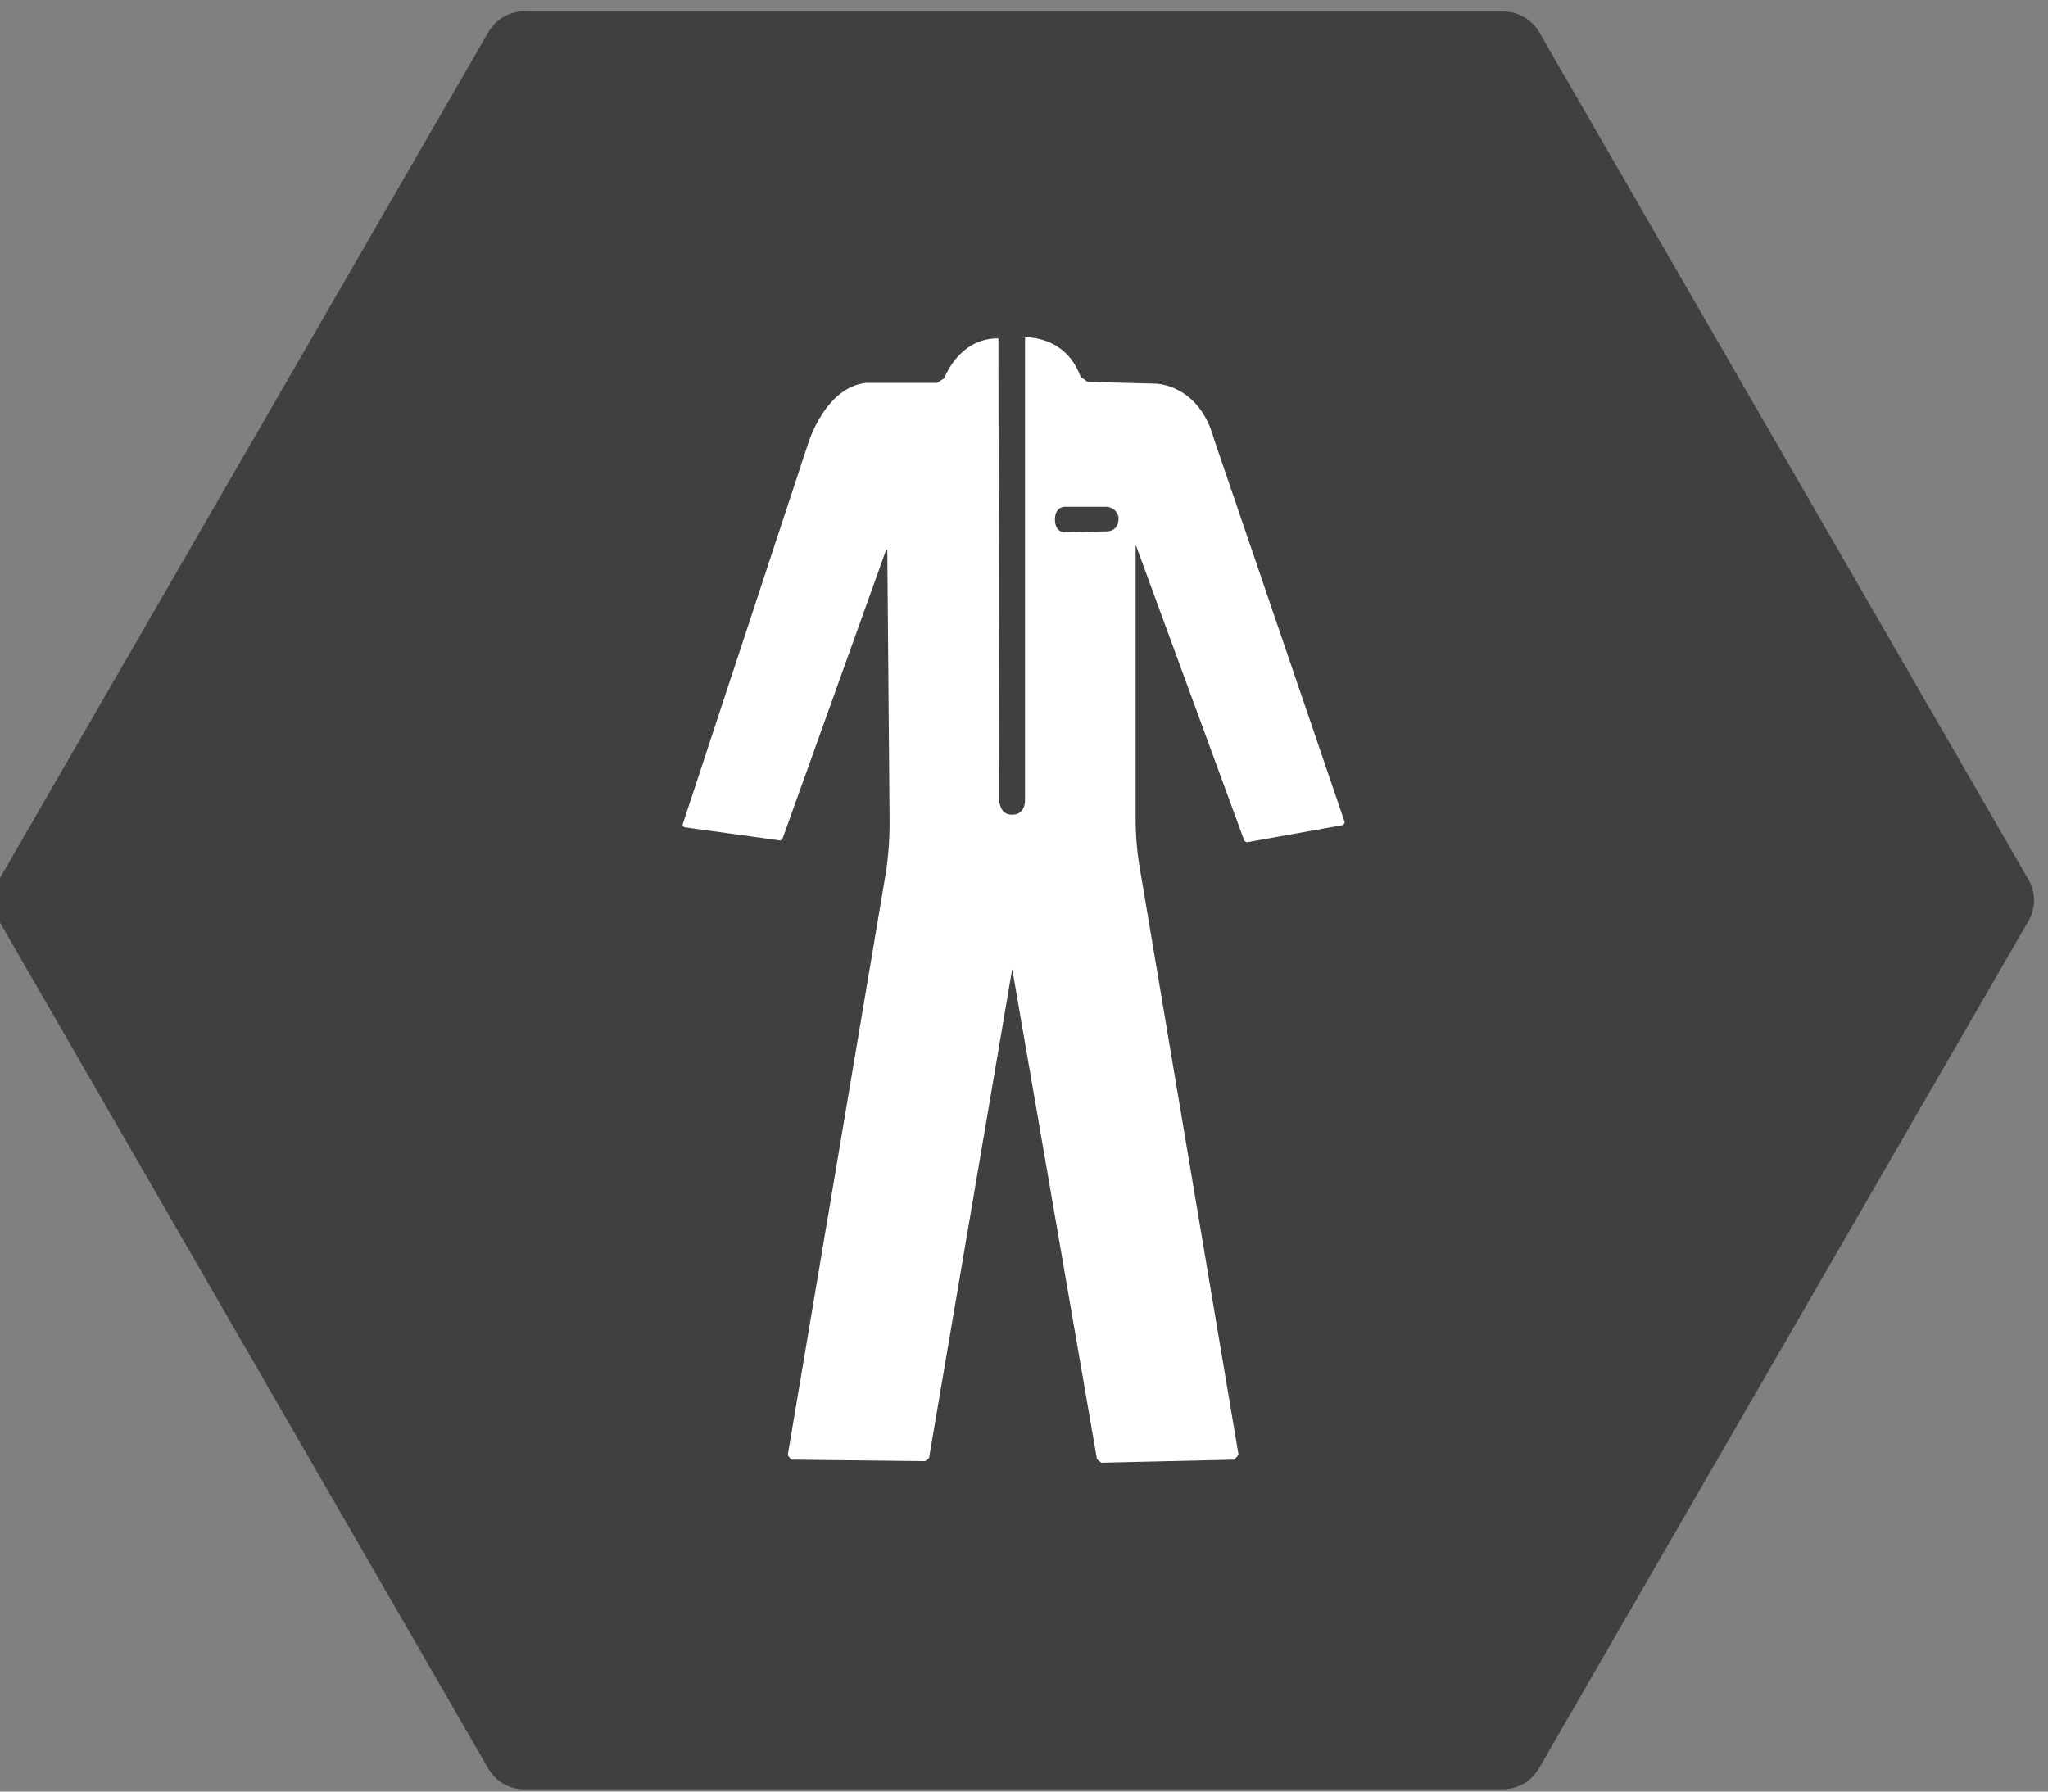 <?xml version="1.0" encoding="UTF-8"?> <svg xmlns="http://www.w3.org/2000/svg" version="1.1" viewBox="0 0 80 70"><rect x="0" y="0" width="80" height="70" fill="#808080" stroke="none"/><defs><style> .cls-1 { fill: #414041; fill-rule: evenodd; } .cls-2 { fill: #fff; } </style></defs><g><g id="Capa_1"><g><path class="cls-1" d="M20.5.45h38.23c.59,0,1.11.32,1.39.8h0s19.12,33.12,19.12,33.12c.32.55.27,1.21-.06,1.71l-19.07,33.02c-.3.52-.85.81-1.42.81H20.47c-.59,0-1.11-.32-1.39-.8h0S-.04,35.98-.04,35.98c-.32-.55-.27-1.21.06-1.71L19.08,1.25c.3-.52.85-.81,1.42-.81"></path><path class="cls-2" d="M52.47,32.24l.06-.11-5.11-14.98c-.59-2.16-2.29-2.16-2.29-2.16l-2.65-.07-.27-.2c-.59-1.63-2.17-1.54-2.17-1.54v18.03c.02.66-.49.62-.49.62-.5.03-.52-.56-.52-.56l-.03-18.05c-1.32-.01-1.93,1.11-2.12,1.56l-.27.18h-2.78c-1.6.17-2.26,2.36-2.26,2.36l-4.91,14.91.06.09,3.76.52.08-.05,4.06-11.32h.04s.09,10.65.09,10.65c0,.69-.05,1.38-.16,2.06l-3.82,22.68.14.17,5.23.06.15-.12,3.25-19.11,3.31,19.15.17.14,5.2-.12.16-.19-3.86-22.94c-.11-.64-.16-1.29-.16-1.95v-10.62s.02,0,.02,0l4.23,11.53.09.05,3.8-.68ZM43.28,20.76l-1.65.03s-.39.06-.42-.44c0,0-.06-.5.36-.55h1.65s.37,0,.47.39c0,0,.07.52-.42.57Z"></path></g></g></g></svg> 